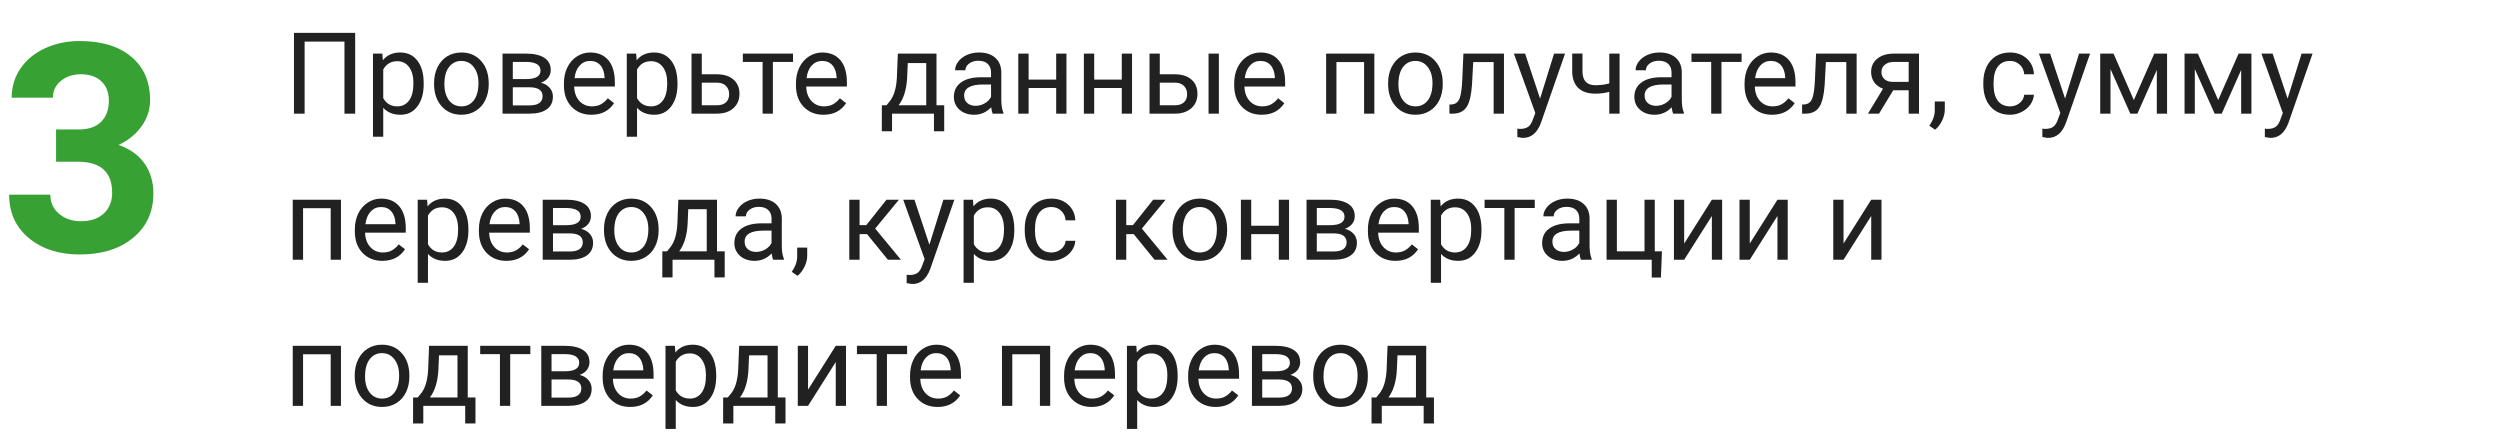 <svg width="308" height="54" viewBox="0 0 308 54" fill="none" xmlns="http://www.w3.org/2000/svg">
<path d="M6.908 15.953H9.615C10.904 15.953 11.859 15.631 12.48 14.986C13.102 14.342 13.412 13.486 13.412 12.42C13.412 11.389 13.102 10.586 12.48 10.012C11.871 9.438 11.027 9.15 9.949 9.15C8.977 9.15 8.162 9.42 7.506 9.959C6.85 10.486 6.521 11.178 6.521 12.033H1.441C1.441 10.697 1.799 9.502 2.514 8.447C3.24 7.381 4.248 6.549 5.537 5.951C6.838 5.354 8.268 5.055 9.826 5.055C12.533 5.055 14.654 5.705 16.189 7.006C17.725 8.295 18.492 10.076 18.492 12.35C18.492 13.521 18.135 14.6 17.42 15.584C16.705 16.568 15.768 17.324 14.607 17.852C16.049 18.367 17.121 19.141 17.824 20.172C18.539 21.203 18.896 22.422 18.896 23.828C18.896 26.102 18.064 27.924 16.4 29.295C14.748 30.666 12.557 31.352 9.826 31.352C7.271 31.352 5.18 30.678 3.551 29.33C1.934 27.982 1.125 26.201 1.125 23.986H6.205C6.205 24.947 6.562 25.732 7.277 26.342C8.004 26.951 8.895 27.256 9.949 27.256C11.156 27.256 12.1 26.939 12.779 26.307C13.471 25.662 13.816 24.812 13.816 23.758C13.816 21.203 12.41 19.926 9.598 19.926H6.908V15.953Z" fill="#37A134"/>
<path d="M43.757 14H42.438V5.127H37.529V14H36.217V4.047H43.757V14ZM52.199 10.384C52.199 11.509 51.942 12.416 51.427 13.104C50.912 13.793 50.215 14.137 49.335 14.137C48.437 14.137 47.731 13.852 47.216 13.282V16.844H45.951V6.604H47.106L47.168 7.424C47.683 6.786 48.398 6.467 49.315 6.467C50.203 6.467 50.905 6.802 51.42 7.472C51.94 8.142 52.199 9.074 52.199 10.268V10.384ZM50.935 10.24C50.935 9.406 50.757 8.748 50.401 8.265C50.046 7.782 49.558 7.54 48.938 7.54C48.173 7.54 47.599 7.88 47.216 8.559V12.093C47.594 12.767 48.173 13.104 48.952 13.104C49.558 13.104 50.039 12.865 50.395 12.387C50.755 11.904 50.935 11.188 50.935 10.24ZM53.477 10.233C53.477 9.509 53.619 8.857 53.901 8.278C54.188 7.7 54.585 7.253 55.091 6.938C55.601 6.624 56.182 6.467 56.834 6.467C57.841 6.467 58.655 6.815 59.274 7.513C59.899 8.21 60.211 9.137 60.211 10.295V10.384C60.211 11.104 60.072 11.751 59.794 12.325C59.52 12.895 59.126 13.339 58.611 13.658C58.101 13.977 57.513 14.137 56.848 14.137C55.845 14.137 55.032 13.788 54.407 13.091C53.787 12.394 53.477 11.471 53.477 10.322V10.233ZM54.749 10.384C54.749 11.204 54.938 11.863 55.316 12.359C55.699 12.856 56.21 13.104 56.848 13.104C57.49 13.104 58.001 12.854 58.379 12.352C58.757 11.847 58.946 11.14 58.946 10.233C58.946 9.422 58.753 8.766 58.365 8.265C57.982 7.759 57.472 7.506 56.834 7.506C56.21 7.506 55.706 7.754 55.323 8.251C54.94 8.748 54.749 9.459 54.749 10.384ZM61.913 14V6.604H64.798C65.782 6.604 66.537 6.777 67.061 7.123C67.589 7.465 67.853 7.968 67.853 8.634C67.853 8.976 67.751 9.285 67.546 9.563C67.341 9.837 67.038 10.046 66.637 10.192C67.083 10.297 67.441 10.502 67.71 10.808C67.983 11.113 68.12 11.477 68.12 11.901C68.12 12.58 67.87 13.1 67.368 13.46C66.871 13.82 66.167 14 65.256 14H61.913ZM63.178 10.753V12.981H65.269C65.798 12.981 66.192 12.883 66.452 12.688C66.716 12.492 66.849 12.216 66.849 11.86C66.849 11.122 66.306 10.753 65.222 10.753H63.178ZM63.178 9.741H64.811C65.996 9.741 66.589 9.395 66.589 8.702C66.589 8.009 66.028 7.652 64.907 7.629H63.178V9.741ZM72.864 14.137C71.862 14.137 71.046 13.809 70.417 13.152C69.788 12.492 69.474 11.61 69.474 10.507V10.274C69.474 9.541 69.613 8.887 69.891 8.312C70.173 7.734 70.565 7.283 71.066 6.959C71.572 6.631 72.119 6.467 72.707 6.467C73.669 6.467 74.416 6.784 74.949 7.417C75.482 8.05 75.749 8.957 75.749 10.138V10.664H70.738C70.757 11.393 70.968 11.983 71.374 12.435C71.784 12.881 72.304 13.104 72.933 13.104C73.379 13.104 73.757 13.013 74.067 12.831C74.377 12.649 74.648 12.407 74.881 12.106L75.653 12.708C75.034 13.661 74.104 14.137 72.864 14.137ZM72.707 7.506C72.197 7.506 71.768 7.693 71.422 8.066C71.076 8.436 70.861 8.955 70.779 9.625H74.484V9.529C74.448 8.887 74.275 8.39 73.965 8.039C73.655 7.684 73.236 7.506 72.707 7.506ZM83.467 10.384C83.467 11.509 83.209 12.416 82.694 13.104C82.179 13.793 81.482 14.137 80.603 14.137C79.705 14.137 78.998 13.852 78.483 13.282V16.844H77.219V6.604H78.374L78.436 7.424C78.951 6.786 79.666 6.467 80.582 6.467C81.471 6.467 82.172 6.802 82.688 7.472C83.207 8.142 83.467 9.074 83.467 10.268V10.384ZM82.202 10.24C82.202 9.406 82.024 8.748 81.669 8.265C81.314 7.782 80.826 7.54 80.206 7.54C79.44 7.54 78.866 7.88 78.483 8.559V12.093C78.862 12.767 79.44 13.104 80.22 13.104C80.826 13.104 81.307 12.865 81.662 12.387C82.022 11.904 82.202 11.188 82.202 10.24ZM86.461 9.153H88.382C89.22 9.162 89.883 9.381 90.371 9.81C90.859 10.238 91.103 10.819 91.103 11.553C91.103 12.291 90.852 12.883 90.351 13.33C89.849 13.777 89.175 14 88.327 14H85.196V6.604H86.461V9.153ZM86.461 10.185V12.968H88.341C88.815 12.968 89.182 12.847 89.441 12.605C89.701 12.359 89.831 12.024 89.831 11.601C89.831 11.19 89.704 10.855 89.448 10.596C89.198 10.331 88.844 10.195 88.389 10.185H86.461ZM97.699 7.629H95.218V14H93.953V7.629H91.519V6.604H97.699V7.629ZM101.452 14.137C100.45 14.137 99.634 13.809 99.005 13.152C98.376 12.492 98.061 11.61 98.061 10.507V10.274C98.061 9.541 98.201 8.887 98.478 8.312C98.761 7.734 99.153 7.283 99.654 6.959C100.16 6.631 100.707 6.467 101.295 6.467C102.257 6.467 103.004 6.784 103.537 7.417C104.07 8.05 104.337 8.957 104.337 10.138V10.664H99.326C99.344 11.393 99.556 11.983 99.962 12.435C100.372 12.881 100.892 13.104 101.521 13.104C101.967 13.104 102.345 13.013 102.655 12.831C102.965 12.649 103.236 12.407 103.469 12.106L104.241 12.708C103.621 13.661 102.692 14.137 101.452 14.137ZM101.295 7.506C100.785 7.506 100.356 7.693 100.01 8.066C99.663 8.436 99.449 8.955 99.367 9.625H103.072V9.529C103.036 8.887 102.863 8.39 102.553 8.039C102.243 7.684 101.824 7.506 101.295 7.506ZM109.218 12.968L109.655 12.428C110.147 11.79 110.428 10.833 110.496 9.557L110.612 6.604H115.377V12.968H116.327V16.174H115.062V14H109.901V16.174H108.637L108.644 12.968H109.218ZM110.715 12.968H114.112V7.772H111.836L111.761 9.536C111.683 11.008 111.335 12.152 110.715 12.968ZM122.295 14C122.222 13.854 122.163 13.594 122.117 13.221C121.529 13.831 120.827 14.137 120.012 14.137C119.283 14.137 118.683 13.932 118.214 13.521C117.749 13.107 117.517 12.583 117.517 11.949C117.517 11.179 117.808 10.582 118.392 10.158C118.979 9.73 119.804 9.516 120.866 9.516H122.097V8.935C122.097 8.493 121.965 8.142 121.7 7.882C121.436 7.618 121.046 7.485 120.531 7.485C120.08 7.485 119.702 7.599 119.396 7.827C119.091 8.055 118.938 8.331 118.938 8.654H117.667C117.667 8.285 117.797 7.93 118.057 7.588C118.321 7.242 118.676 6.968 119.123 6.768C119.574 6.567 120.069 6.467 120.606 6.467C121.459 6.467 122.126 6.681 122.609 7.109C123.092 7.533 123.343 8.119 123.361 8.866V12.271C123.361 12.95 123.448 13.49 123.621 13.891V14H122.295ZM120.196 13.036C120.593 13.036 120.969 12.934 121.324 12.729C121.68 12.523 121.937 12.257 122.097 11.929V10.411H121.105C119.556 10.411 118.781 10.865 118.781 11.771C118.781 12.168 118.913 12.478 119.178 12.701C119.442 12.925 119.782 13.036 120.196 13.036ZM131.387 14H130.122V10.842H126.725V14H125.453V6.604H126.725V9.81H130.122V6.604H131.387V14ZM139.467 14H138.202V10.842H134.805V14H133.533V6.604H134.805V9.81H138.202V6.604H139.467V14ZM142.885 9.153H144.806C145.644 9.162 146.307 9.381 146.795 9.81C147.283 10.238 147.526 10.819 147.526 11.553C147.526 12.291 147.276 12.883 146.774 13.33C146.273 13.777 145.599 14 144.751 14H141.62V6.604H142.885V9.153ZM150.165 14H148.894V6.604H150.165V14ZM142.885 10.185V12.968H144.765C145.239 12.968 145.605 12.847 145.865 12.605C146.125 12.359 146.255 12.024 146.255 11.601C146.255 11.19 146.127 10.855 145.872 10.596C145.621 10.331 145.268 10.195 144.812 10.185H142.885ZM155.442 14.137C154.44 14.137 153.624 13.809 152.995 13.152C152.366 12.492 152.052 11.61 152.052 10.507V10.274C152.052 9.541 152.191 8.887 152.469 8.312C152.751 7.734 153.143 7.283 153.645 6.959C154.15 6.631 154.697 6.467 155.285 6.467C156.247 6.467 156.994 6.784 157.527 7.417C158.061 8.05 158.327 8.957 158.327 10.138V10.664H153.316C153.335 11.393 153.547 11.983 153.952 12.435C154.362 12.881 154.882 13.104 155.511 13.104C155.957 13.104 156.336 13.013 156.646 12.831C156.955 12.649 157.227 12.407 157.459 12.106L158.231 12.708C157.612 13.661 156.682 14.137 155.442 14.137ZM155.285 7.506C154.775 7.506 154.346 7.693 154 8.066C153.654 8.436 153.439 8.955 153.357 9.625H157.062V9.529C157.026 8.887 156.853 8.39 156.543 8.039C156.233 7.684 155.814 7.506 155.285 7.506ZM169.319 14H168.055V7.649H164.65V14H163.379V6.604H169.319V14ZM171.015 10.233C171.015 9.509 171.156 8.857 171.438 8.278C171.726 7.7 172.122 7.253 172.628 6.938C173.138 6.624 173.719 6.467 174.371 6.467C175.378 6.467 176.192 6.815 176.812 7.513C177.436 8.21 177.748 9.137 177.748 10.295V10.384C177.748 11.104 177.609 11.751 177.331 12.325C177.058 12.895 176.663 13.339 176.148 13.658C175.638 13.977 175.05 14.137 174.385 14.137C173.382 14.137 172.569 13.788 171.944 13.091C171.325 12.394 171.015 11.471 171.015 10.322V10.233ZM172.286 10.384C172.286 11.204 172.475 11.863 172.854 12.359C173.236 12.856 173.747 13.104 174.385 13.104C175.027 13.104 175.538 12.854 175.916 12.352C176.294 11.847 176.483 11.14 176.483 10.233C176.483 9.422 176.29 8.766 175.902 8.265C175.52 7.759 175.009 7.506 174.371 7.506C173.747 7.506 173.243 7.754 172.86 8.251C172.478 8.748 172.286 9.459 172.286 10.384ZM185.288 6.604V14H184.017V7.649H181.501L181.351 10.418C181.269 11.69 181.054 12.599 180.708 13.146C180.366 13.692 179.822 13.977 179.074 14H178.568V12.886L178.931 12.858C179.341 12.813 179.635 12.576 179.812 12.148C179.99 11.719 180.104 10.926 180.154 9.769L180.291 6.604H185.288ZM189.738 12.148L191.461 6.604H192.814L189.841 15.142C189.381 16.372 188.649 16.987 187.646 16.987L187.407 16.967L186.936 16.878V15.852L187.277 15.88C187.706 15.88 188.038 15.793 188.275 15.62C188.517 15.447 188.715 15.13 188.87 14.67L189.15 13.918L186.512 6.604H187.893L189.738 12.148ZM199.534 14H198.263V11.32C197.707 11.466 197.137 11.539 196.554 11.539C195.629 11.539 194.922 11.302 194.435 10.828C193.951 10.354 193.705 9.68 193.696 8.805V6.597H194.961V8.846C194.984 9.949 195.515 10.5 196.554 10.5C197.137 10.5 197.707 10.427 198.263 10.281V6.604H199.534V14ZM206.131 14C206.058 13.854 205.999 13.594 205.953 13.221C205.365 13.831 204.663 14.137 203.848 14.137C203.118 14.137 202.519 13.932 202.05 13.521C201.585 13.107 201.353 12.583 201.353 11.949C201.353 11.179 201.644 10.582 202.228 10.158C202.815 9.73 203.64 9.516 204.702 9.516H205.933V8.935C205.933 8.493 205.8 8.142 205.536 7.882C205.272 7.618 204.882 7.485 204.367 7.485C203.916 7.485 203.538 7.599 203.232 7.827C202.927 8.055 202.774 8.331 202.774 8.654H201.503C201.503 8.285 201.633 7.93 201.893 7.588C202.157 7.242 202.512 6.968 202.959 6.768C203.41 6.567 203.905 6.467 204.442 6.467C205.295 6.467 205.962 6.681 206.445 7.109C206.928 7.533 207.179 8.119 207.197 8.866V12.271C207.197 12.95 207.284 13.49 207.457 13.891V14H206.131ZM204.032 13.036C204.429 13.036 204.805 12.934 205.16 12.729C205.516 12.523 205.773 12.257 205.933 11.929V10.411H204.941C203.392 10.411 202.617 10.865 202.617 11.771C202.617 12.168 202.749 12.478 203.014 12.701C203.278 12.925 203.618 13.036 204.032 13.036ZM214.566 7.629H212.085V14H210.82V7.629H208.387V6.604H214.566V7.629ZM218.319 14.137C217.317 14.137 216.501 13.809 215.872 13.152C215.243 12.492 214.929 11.61 214.929 10.507V10.274C214.929 9.541 215.068 8.887 215.346 8.312C215.628 7.734 216.02 7.283 216.521 6.959C217.027 6.631 217.574 6.467 218.162 6.467C219.124 6.467 219.871 6.784 220.404 7.417C220.938 8.05 221.204 8.957 221.204 10.138V10.664H216.193C216.212 11.393 216.424 11.983 216.829 12.435C217.239 12.881 217.759 13.104 218.388 13.104C218.834 13.104 219.213 13.013 219.522 12.831C219.832 12.649 220.104 12.407 220.336 12.106L221.108 12.708C220.489 13.661 219.559 14.137 218.319 14.137ZM218.162 7.506C217.652 7.506 217.223 7.693 216.877 8.066C216.531 8.436 216.316 8.955 216.234 9.625H219.939V9.529C219.903 8.887 219.73 8.39 219.42 8.039C219.11 7.684 218.691 7.506 218.162 7.506ZM228.737 6.604V14H227.466V7.649H224.95L224.8 10.418C224.718 11.69 224.504 12.599 224.157 13.146C223.815 13.692 223.271 13.977 222.523 14H222.018V12.886L222.38 12.858C222.79 12.813 223.084 12.576 223.262 12.148C223.439 11.719 223.553 10.926 223.604 9.769L223.74 6.604H228.737ZM236.421 6.604V14H235.149V11.122H233.242L231.499 14H230.132L231.991 10.931C231.517 10.758 231.153 10.491 230.897 10.131C230.647 9.766 230.521 9.342 230.521 8.859C230.521 8.185 230.774 7.643 231.28 7.232C231.786 6.818 232.463 6.608 233.311 6.604H236.421ZM231.793 8.873C231.793 9.233 231.916 9.525 232.162 9.748C232.408 9.967 232.734 10.079 233.14 10.083H235.149V7.629H233.331C232.862 7.629 232.488 7.745 232.21 7.978C231.932 8.205 231.793 8.504 231.793 8.873ZM238.41 15.982L237.692 15.49C238.121 14.893 238.344 14.278 238.362 13.645V12.503H239.6V13.494C239.6 13.954 239.486 14.415 239.258 14.875C239.035 15.335 238.752 15.704 238.41 15.982ZM247.639 13.104C248.09 13.104 248.484 12.968 248.821 12.694C249.159 12.421 249.345 12.079 249.382 11.669H250.578C250.555 12.093 250.41 12.496 250.141 12.879C249.872 13.262 249.512 13.567 249.061 13.795C248.614 14.023 248.14 14.137 247.639 14.137C246.632 14.137 245.829 13.802 245.232 13.132C244.64 12.457 244.344 11.537 244.344 10.37V10.158C244.344 9.438 244.476 8.798 244.74 8.237C245.005 7.677 245.383 7.242 245.875 6.932C246.372 6.622 246.957 6.467 247.632 6.467C248.461 6.467 249.149 6.715 249.696 7.212C250.248 7.709 250.542 8.354 250.578 9.146H249.382C249.345 8.668 249.163 8.276 248.835 7.971C248.511 7.661 248.11 7.506 247.632 7.506C246.989 7.506 246.49 7.738 246.135 8.203C245.784 8.663 245.608 9.331 245.608 10.206V10.445C245.608 11.297 245.784 11.954 246.135 12.414C246.486 12.874 246.987 13.104 247.639 13.104ZM254.42 12.148L256.143 6.604H257.496L254.522 15.142C254.062 16.372 253.331 16.987 252.328 16.987L252.089 16.967L251.617 16.878V15.852L251.959 15.88C252.387 15.88 252.72 15.793 252.957 15.62C253.199 15.447 253.397 15.13 253.552 14.67L253.832 13.918L251.193 6.604H252.574L254.42 12.148ZM262.89 12.325L265.405 6.604H266.984V14H265.72V8.62L263.327 14H262.452L260.012 8.504V14H258.747V6.604H260.388L262.89 12.325ZM273.28 12.325L275.796 6.604H277.375V14H276.11V8.62L273.718 14H272.843L270.402 8.504V14H269.138V6.604H270.778L273.28 12.325ZM281.832 12.148L283.555 6.604H284.908L281.935 15.142C281.474 16.372 280.743 16.987 279.74 16.987L279.501 16.967L279.029 16.878V15.852L279.371 15.88C279.799 15.88 280.132 15.793 280.369 15.62C280.611 15.447 280.809 15.13 280.964 14.67L281.244 13.918L278.605 6.604H279.986L281.832 12.148ZM42.007 32H40.742V25.649H37.338V32H36.066V24.604H42.007V32ZM47.106 32.137C46.104 32.137 45.288 31.809 44.659 31.152C44.03 30.491 43.716 29.61 43.716 28.507V28.274C43.716 27.541 43.855 26.887 44.133 26.312C44.415 25.734 44.807 25.283 45.309 24.959C45.815 24.631 46.361 24.467 46.949 24.467C47.911 24.467 48.658 24.784 49.191 25.417C49.725 26.05 49.991 26.957 49.991 28.138V28.664H44.98C44.999 29.393 45.211 29.983 45.616 30.435C46.026 30.881 46.546 31.105 47.175 31.105C47.621 31.105 48 31.013 48.31 30.831C48.62 30.649 48.891 30.407 49.123 30.106L49.895 30.708C49.276 31.66 48.346 32.137 47.106 32.137ZM46.949 25.506C46.439 25.506 46.01 25.693 45.664 26.066C45.318 26.436 45.103 26.955 45.022 27.625H48.727V27.529C48.69 26.887 48.517 26.39 48.207 26.039C47.897 25.684 47.478 25.506 46.949 25.506ZM57.709 28.384C57.709 29.509 57.452 30.416 56.937 31.105C56.422 31.793 55.724 32.137 54.845 32.137C53.947 32.137 53.241 31.852 52.726 31.282V34.844H51.461V24.604H52.616L52.678 25.424C53.193 24.786 53.908 24.467 54.824 24.467C55.713 24.467 56.415 24.802 56.93 25.472C57.449 26.142 57.709 27.074 57.709 28.268V28.384ZM56.444 28.24C56.444 27.406 56.267 26.748 55.911 26.265C55.556 25.782 55.068 25.54 54.448 25.54C53.683 25.54 53.108 25.88 52.726 26.559V30.093C53.104 30.767 53.683 31.105 54.462 31.105C55.068 31.105 55.549 30.865 55.904 30.387C56.264 29.904 56.444 29.188 56.444 28.24ZM62.392 32.137C61.389 32.137 60.573 31.809 59.944 31.152C59.315 30.491 59.001 29.61 59.001 28.507V28.274C59.001 27.541 59.14 26.887 59.418 26.312C59.7 25.734 60.092 25.283 60.594 24.959C61.1 24.631 61.647 24.467 62.234 24.467C63.196 24.467 63.943 24.784 64.477 25.417C65.01 26.05 65.276 26.957 65.276 28.138V28.664H60.266C60.284 29.393 60.496 29.983 60.901 30.435C61.312 30.881 61.831 31.105 62.46 31.105C62.907 31.105 63.285 31.013 63.595 30.831C63.905 30.649 64.176 30.407 64.408 30.106L65.181 30.708C64.561 31.66 63.631 32.137 62.392 32.137ZM62.234 25.506C61.724 25.506 61.296 25.693 60.949 26.066C60.603 26.436 60.389 26.955 60.307 27.625H64.012V27.529C63.975 26.887 63.802 26.39 63.492 26.039C63.182 25.684 62.763 25.506 62.234 25.506ZM66.862 32V24.604H69.747C70.731 24.604 71.486 24.777 72.01 25.123C72.538 25.465 72.803 25.968 72.803 26.634C72.803 26.976 72.7 27.285 72.495 27.564C72.29 27.837 71.987 28.047 71.586 28.192C72.033 28.297 72.39 28.502 72.659 28.808C72.933 29.113 73.069 29.477 73.069 29.901C73.069 30.58 72.819 31.1 72.317 31.46C71.821 31.82 71.117 32 70.205 32H66.862ZM68.127 28.753V30.981H70.219C70.747 30.981 71.142 30.884 71.401 30.688C71.666 30.491 71.798 30.216 71.798 29.86C71.798 29.122 71.255 28.753 70.171 28.753H68.127ZM68.127 27.741H69.761C70.946 27.741 71.538 27.395 71.538 26.702C71.538 26.009 70.978 25.652 69.856 25.629H68.127V27.741ZM74.409 28.233C74.409 27.509 74.55 26.857 74.833 26.278C75.12 25.7 75.517 25.253 76.022 24.939C76.533 24.624 77.114 24.467 77.766 24.467C78.773 24.467 79.586 24.815 80.206 25.513C80.83 26.21 81.143 27.137 81.143 28.295V28.384C81.143 29.104 81.004 29.751 80.726 30.325C80.452 30.895 80.058 31.339 79.543 31.658C79.033 31.977 78.445 32.137 77.779 32.137C76.777 32.137 75.963 31.788 75.339 31.091C74.719 30.394 74.409 29.471 74.409 28.322V28.233ZM75.681 28.384C75.681 29.204 75.87 29.863 76.248 30.359C76.631 30.856 77.141 31.105 77.779 31.105C78.422 31.105 78.932 30.854 79.311 30.352C79.689 29.847 79.878 29.14 79.878 28.233C79.878 27.422 79.684 26.766 79.297 26.265C78.914 25.759 78.404 25.506 77.766 25.506C77.141 25.506 76.638 25.754 76.255 26.251C75.872 26.748 75.681 27.459 75.681 28.384ZM82.175 30.968L82.612 30.428C83.105 29.79 83.385 28.833 83.453 27.557L83.569 24.604H88.334V30.968H89.284V34.174H88.019V32H82.858V34.174H81.594L81.601 30.968H82.175ZM83.672 30.968H87.069V25.773H84.793L84.718 27.536C84.64 29.008 84.292 30.152 83.672 30.968ZM95.252 32C95.179 31.854 95.12 31.594 95.074 31.221C94.486 31.831 93.784 32.137 92.969 32.137C92.24 32.137 91.64 31.932 91.171 31.521C90.706 31.107 90.474 30.583 90.474 29.949C90.474 29.179 90.765 28.582 91.349 28.158C91.936 27.73 92.761 27.516 93.823 27.516H95.054V26.935C95.054 26.492 94.921 26.142 94.657 25.882C94.393 25.617 94.003 25.485 93.488 25.485C93.037 25.485 92.659 25.599 92.353 25.827C92.048 26.055 91.895 26.331 91.895 26.654H90.624C90.624 26.285 90.754 25.93 91.014 25.588C91.278 25.241 91.633 24.968 92.08 24.768C92.531 24.567 93.026 24.467 93.564 24.467C94.416 24.467 95.083 24.681 95.566 25.109C96.049 25.533 96.3 26.119 96.318 26.866V30.27C96.318 30.95 96.405 31.49 96.578 31.891V32H95.252ZM93.153 31.036C93.55 31.036 93.926 30.934 94.281 30.729C94.637 30.523 94.894 30.257 95.054 29.929V28.411H94.062C92.513 28.411 91.738 28.865 91.738 29.771C91.738 30.168 91.87 30.478 92.135 30.701C92.399 30.924 92.739 31.036 93.153 31.036ZM98.26 33.982L97.542 33.49C97.97 32.893 98.194 32.278 98.212 31.645V30.503H99.449V31.494C99.449 31.954 99.335 32.415 99.107 32.875C98.884 33.335 98.602 33.704 98.26 33.982ZM106.825 28.849H105.902V32H104.631V24.604H105.902V27.734H106.729L109.218 24.604H110.749L107.823 28.158L110.995 32H109.389L106.825 28.849ZM114.502 30.148L116.225 24.604H117.578L114.604 33.142C114.144 34.372 113.413 34.987 112.41 34.987L112.171 34.967L111.699 34.878V33.852L112.041 33.88C112.469 33.88 112.802 33.793 113.039 33.62C113.281 33.447 113.479 33.13 113.634 32.67L113.914 31.918L111.275 24.604H112.656L114.502 30.148ZM124.961 28.384C124.961 29.509 124.703 30.416 124.188 31.105C123.674 31.793 122.976 32.137 122.097 32.137C121.199 32.137 120.493 31.852 119.978 31.282V34.844H118.713V24.604H119.868L119.93 25.424C120.445 24.786 121.16 24.467 122.076 24.467C122.965 24.467 123.667 24.802 124.182 25.472C124.701 26.142 124.961 27.074 124.961 28.268V28.384ZM123.696 28.24C123.696 27.406 123.519 26.748 123.163 26.265C122.808 25.782 122.32 25.54 121.7 25.54C120.935 25.54 120.36 25.88 119.978 26.559V30.093C120.356 30.767 120.935 31.105 121.714 31.105C122.32 31.105 122.801 30.865 123.156 30.387C123.516 29.904 123.696 29.188 123.696 28.24ZM129.541 31.105C129.992 31.105 130.386 30.968 130.724 30.694C131.061 30.421 131.248 30.079 131.284 29.669H132.48C132.458 30.093 132.312 30.496 132.043 30.879C131.774 31.262 131.414 31.567 130.963 31.795C130.516 32.023 130.042 32.137 129.541 32.137C128.534 32.137 127.732 31.802 127.135 31.132C126.542 30.457 126.246 29.537 126.246 28.37V28.158C126.246 27.438 126.378 26.798 126.643 26.237C126.907 25.677 127.285 25.241 127.777 24.932C128.274 24.622 128.86 24.467 129.534 24.467C130.364 24.467 131.052 24.715 131.599 25.212C132.15 25.709 132.444 26.354 132.48 27.146H131.284C131.248 26.668 131.065 26.276 130.737 25.971C130.414 25.661 130.013 25.506 129.534 25.506C128.892 25.506 128.393 25.738 128.037 26.203C127.686 26.663 127.511 27.331 127.511 28.206V28.445C127.511 29.297 127.686 29.954 128.037 30.414C128.388 30.874 128.889 31.105 129.541 31.105ZM139.679 28.849H138.756V32H137.484V24.604H138.756V27.734H139.583L142.071 24.604H143.603L140.677 28.158L143.849 32H142.242L139.679 28.849ZM144.45 28.233C144.45 27.509 144.591 26.857 144.874 26.278C145.161 25.7 145.558 25.253 146.063 24.939C146.574 24.624 147.155 24.467 147.807 24.467C148.814 24.467 149.627 24.815 150.247 25.513C150.871 26.21 151.184 27.137 151.184 28.295V28.384C151.184 29.104 151.045 29.751 150.767 30.325C150.493 30.895 150.099 31.339 149.584 31.658C149.074 31.977 148.486 32.137 147.82 32.137C146.818 32.137 146.004 31.788 145.38 31.091C144.76 30.394 144.45 29.471 144.45 28.322V28.233ZM145.722 28.384C145.722 29.204 145.911 29.863 146.289 30.359C146.672 30.856 147.182 31.105 147.82 31.105C148.463 31.105 148.973 30.854 149.352 30.352C149.73 29.847 149.919 29.14 149.919 28.233C149.919 27.422 149.725 26.766 149.338 26.265C148.955 25.759 148.445 25.506 147.807 25.506C147.182 25.506 146.679 25.754 146.296 26.251C145.913 26.748 145.722 27.459 145.722 28.384ZM158.812 32H157.548V28.842H154.15V32H152.879V24.604H154.15V27.81H157.548V24.604H158.812V32ZM160.966 32V24.604H163.851C164.835 24.604 165.589 24.777 166.113 25.123C166.642 25.465 166.906 25.968 166.906 26.634C166.906 26.976 166.804 27.285 166.599 27.564C166.394 27.837 166.09 28.047 165.689 28.192C166.136 28.297 166.494 28.502 166.763 28.808C167.036 29.113 167.173 29.477 167.173 29.901C167.173 30.58 166.922 31.1 166.421 31.46C165.924 31.82 165.22 32 164.309 32H160.966ZM162.23 28.753V30.981H164.322C164.851 30.981 165.245 30.884 165.505 30.688C165.769 30.491 165.901 30.216 165.901 29.86C165.901 29.122 165.359 28.753 164.274 28.753H162.23ZM162.23 27.741H163.864C165.049 27.741 165.642 27.395 165.642 26.702C165.642 26.009 165.081 25.652 163.96 25.629H162.23V27.741ZM171.917 32.137C170.914 32.137 170.099 31.809 169.47 31.152C168.841 30.491 168.526 29.61 168.526 28.507V28.274C168.526 27.541 168.665 26.887 168.943 26.312C169.226 25.734 169.618 25.283 170.119 24.959C170.625 24.631 171.172 24.467 171.76 24.467C172.721 24.467 173.469 24.784 174.002 25.417C174.535 26.05 174.802 26.957 174.802 28.138V28.664H169.791C169.809 29.393 170.021 29.983 170.427 30.435C170.837 30.881 171.356 31.105 171.985 31.105C172.432 31.105 172.81 31.013 173.12 30.831C173.43 30.649 173.701 30.407 173.934 30.106L174.706 30.708C174.086 31.66 173.157 32.137 171.917 32.137ZM171.76 25.506C171.249 25.506 170.821 25.693 170.475 26.066C170.128 26.436 169.914 26.955 169.832 27.625H173.537V27.529C173.501 26.887 173.327 26.39 173.018 26.039C172.708 25.684 172.288 25.506 171.76 25.506ZM182.52 28.384C182.52 29.509 182.262 30.416 181.747 31.105C181.232 31.793 180.535 32.137 179.655 32.137C178.757 32.137 178.051 31.852 177.536 31.282V34.844H176.271V24.604H177.427L177.488 25.424C178.003 24.786 178.719 24.467 179.635 24.467C180.523 24.467 181.225 24.802 181.74 25.472C182.26 26.142 182.52 27.074 182.52 28.268V28.384ZM181.255 28.24C181.255 27.406 181.077 26.748 180.722 26.265C180.366 25.782 179.879 25.54 179.259 25.54C178.493 25.54 177.919 25.88 177.536 26.559V30.093C177.914 30.767 178.493 31.105 179.272 31.105C179.879 31.105 180.359 30.865 180.715 30.387C181.075 29.904 181.255 29.188 181.255 28.24ZM189.082 25.629H186.601V32H185.336V25.629H182.902V24.604H189.082V25.629ZM194.77 32C194.697 31.854 194.637 31.594 194.592 31.221C194.004 31.831 193.302 32.137 192.486 32.137C191.757 32.137 191.158 31.932 190.688 31.521C190.224 31.107 189.991 30.583 189.991 29.949C189.991 29.179 190.283 28.582 190.866 28.158C191.454 27.73 192.279 27.516 193.341 27.516H194.571V26.935C194.571 26.492 194.439 26.142 194.175 25.882C193.91 25.617 193.521 25.485 193.006 25.485C192.555 25.485 192.176 25.599 191.871 25.827C191.566 26.055 191.413 26.331 191.413 26.654H190.142C190.142 26.285 190.271 25.93 190.531 25.588C190.796 25.241 191.151 24.968 191.598 24.768C192.049 24.567 192.543 24.467 193.081 24.467C193.933 24.467 194.601 24.681 195.084 25.109C195.567 25.533 195.818 26.119 195.836 26.866V30.27C195.836 30.95 195.923 31.49 196.096 31.891V32H194.77ZM192.671 31.036C193.067 31.036 193.443 30.934 193.799 30.729C194.154 30.523 194.412 30.257 194.571 29.929V28.411H193.58C192.031 28.411 191.256 28.865 191.256 29.771C191.256 30.168 191.388 30.478 191.652 30.701C191.917 30.924 192.256 31.036 192.671 31.036ZM197.928 24.604H199.199V30.968H202.604V24.604H203.868V30.968H204.75L204.627 34.194H203.492V32H197.928V24.604ZM210.902 24.604H212.167V32H210.902V26.606L207.491 32H206.227V24.604H207.491V30.004L210.902 24.604ZM218.982 24.604H220.247V32H218.982V26.606L215.571 32H214.307V24.604H215.571V30.004L218.982 24.604ZM230.535 24.604H231.8V32H230.535V26.606L227.124 32H225.859V24.604H227.124V30.004L230.535 24.604ZM42.007 50H40.742V43.649H37.338V50H36.066V42.603H42.007V50ZM43.702 46.233C43.702 45.509 43.843 44.857 44.126 44.278C44.413 43.7 44.81 43.253 45.315 42.938C45.826 42.624 46.407 42.467 47.059 42.467C48.066 42.467 48.879 42.815 49.499 43.513C50.123 44.21 50.435 45.137 50.435 46.295V46.384C50.435 47.104 50.297 47.751 50.019 48.325C49.745 48.895 49.351 49.339 48.836 49.658C48.325 49.977 47.738 50.137 47.072 50.137C46.07 50.137 45.256 49.788 44.632 49.091C44.012 48.394 43.702 47.471 43.702 46.322V46.233ZM44.974 46.384C44.974 47.204 45.163 47.863 45.541 48.359C45.924 48.856 46.434 49.105 47.072 49.105C47.715 49.105 48.225 48.854 48.603 48.352C48.982 47.847 49.171 47.14 49.171 46.233C49.171 45.422 48.977 44.766 48.59 44.265C48.207 43.759 47.697 43.506 47.059 43.506C46.434 43.506 45.931 43.754 45.548 44.251C45.165 44.748 44.974 45.459 44.974 46.384ZM51.468 48.968L51.905 48.428C52.398 47.79 52.678 46.833 52.746 45.557L52.862 42.603H57.627V48.968H58.577V52.174H57.312V50H52.151V52.174H50.887L50.894 48.968H51.468ZM52.965 48.968H56.362V43.773H54.086L54.011 45.536C53.933 47.008 53.585 48.152 52.965 48.968ZM65.338 43.629H62.856V50H61.592V43.629H59.158V42.603H65.338V43.629ZM66.685 50V42.603H69.569C70.554 42.603 71.308 42.777 71.832 43.123C72.361 43.465 72.625 43.968 72.625 44.634C72.625 44.976 72.522 45.285 72.317 45.563C72.112 45.837 71.809 46.047 71.408 46.192C71.855 46.297 72.213 46.502 72.481 46.808C72.755 47.113 72.892 47.477 72.892 47.901C72.892 48.58 72.641 49.1 72.14 49.46C71.643 49.82 70.939 50 70.027 50H66.685ZM67.949 46.753V48.981H70.041C70.57 48.981 70.964 48.883 71.224 48.688C71.488 48.492 71.62 48.216 71.62 47.86C71.62 47.122 71.078 46.753 69.993 46.753H67.949ZM67.949 45.741H69.583C70.768 45.741 71.36 45.395 71.36 44.702C71.36 44.009 70.8 43.652 69.679 43.629H67.949V45.741ZM77.636 50.137C76.633 50.137 75.817 49.809 75.189 49.152C74.56 48.492 74.245 47.61 74.245 46.507V46.274C74.245 45.541 74.384 44.887 74.662 44.312C74.945 43.734 75.337 43.283 75.838 42.959C76.344 42.631 76.891 42.467 77.478 42.467C78.44 42.467 79.188 42.783 79.721 43.417C80.254 44.05 80.52 44.957 80.52 46.138V46.664H75.51C75.528 47.393 75.74 47.983 76.145 48.435C76.556 48.881 77.075 49.105 77.704 49.105C78.151 49.105 78.529 49.013 78.839 48.831C79.149 48.649 79.42 48.407 79.652 48.106L80.425 48.708C79.805 49.66 78.875 50.137 77.636 50.137ZM77.478 43.506C76.968 43.506 76.54 43.693 76.193 44.066C75.847 44.435 75.633 44.955 75.551 45.625H79.256V45.529C79.219 44.887 79.046 44.39 78.736 44.039C78.426 43.684 78.007 43.506 77.478 43.506ZM88.238 46.384C88.238 47.509 87.981 48.416 87.466 49.105C86.951 49.793 86.254 50.137 85.374 50.137C84.476 50.137 83.77 49.852 83.255 49.282V52.844H81.99V42.603H83.145L83.207 43.424C83.722 42.786 84.438 42.467 85.353 42.467C86.242 42.467 86.944 42.802 87.459 43.472C87.978 44.142 88.238 45.074 88.238 46.268V46.384ZM86.974 46.24C86.974 45.406 86.796 44.748 86.44 44.265C86.085 43.782 85.597 43.54 84.978 43.54C84.212 43.54 83.638 43.88 83.255 44.559V48.093C83.633 48.767 84.212 49.105 84.991 49.105C85.597 49.105 86.078 48.865 86.434 48.387C86.794 47.904 86.974 47.188 86.974 46.24ZM89.667 48.968L90.105 48.428C90.597 47.79 90.877 46.833 90.945 45.557L91.061 42.603H95.826V48.968H96.776V52.174H95.512V50H90.351V52.174H89.086L89.093 48.968H89.667ZM91.164 48.968H94.561V43.773H92.285L92.21 45.536C92.132 47.008 91.784 48.152 91.164 48.968ZM102.963 42.603H104.228V50H102.963V44.606L99.552 50H98.287V42.603H99.552V48.004L102.963 42.603ZM111.754 43.629H109.272V50H108.008V43.629H105.574V42.603H111.754V43.629ZM115.507 50.137C114.504 50.137 113.688 49.809 113.06 49.152C112.431 48.492 112.116 47.61 112.116 46.507V46.274C112.116 45.541 112.255 44.887 112.533 44.312C112.816 43.734 113.208 43.283 113.709 42.959C114.215 42.631 114.762 42.467 115.35 42.467C116.311 42.467 117.059 42.783 117.592 43.417C118.125 44.05 118.392 44.957 118.392 46.138V46.664H113.381C113.399 47.393 113.611 47.983 114.017 48.435C114.427 48.881 114.946 49.105 115.575 49.105C116.022 49.105 116.4 49.013 116.71 48.831C117.02 48.649 117.291 48.407 117.523 48.106L118.296 48.708C117.676 49.66 116.746 50.137 115.507 50.137ZM115.35 43.506C114.839 43.506 114.411 43.693 114.064 44.066C113.718 44.435 113.504 44.955 113.422 45.625H117.127V45.529C117.09 44.887 116.917 44.39 116.607 44.039C116.298 43.684 115.878 43.506 115.35 43.506ZM129.384 50H128.119V43.649H124.715V50H123.443V42.603H129.384V50ZM134.483 50.137C133.481 50.137 132.665 49.809 132.036 49.152C131.407 48.492 131.093 47.61 131.093 46.507V46.274C131.093 45.541 131.232 44.887 131.51 44.312C131.792 43.734 132.184 43.283 132.686 42.959C133.191 42.631 133.738 42.467 134.326 42.467C135.288 42.467 136.035 42.783 136.568 43.417C137.102 44.05 137.368 44.957 137.368 46.138V46.664H132.357C132.376 47.393 132.588 47.983 132.993 48.435C133.403 48.881 133.923 49.105 134.552 49.105C134.998 49.105 135.377 49.013 135.687 48.831C135.996 48.649 136.268 48.407 136.5 48.106L137.272 48.708C136.653 49.66 135.723 50.137 134.483 50.137ZM134.326 43.506C133.816 43.506 133.387 43.693 133.041 44.066C132.695 44.435 132.48 44.955 132.398 45.625H136.104V45.529C136.067 44.887 135.894 44.39 135.584 44.039C135.274 43.684 134.855 43.506 134.326 43.506ZM145.086 46.384C145.086 47.509 144.828 48.416 144.313 49.105C143.799 49.793 143.101 50.137 142.222 50.137C141.324 50.137 140.618 49.852 140.103 49.282V52.844H138.838V42.603H139.993L140.055 43.424C140.57 42.786 141.285 42.467 142.201 42.467C143.09 42.467 143.792 42.802 144.307 43.472C144.826 44.142 145.086 45.074 145.086 46.268V46.384ZM143.821 46.24C143.821 45.406 143.644 44.748 143.288 44.265C142.933 43.782 142.445 43.54 141.825 43.54C141.06 43.54 140.485 43.88 140.103 44.559V48.093C140.481 48.767 141.06 49.105 141.839 49.105C142.445 49.105 142.926 48.865 143.281 48.387C143.641 47.904 143.821 47.188 143.821 46.24ZM149.769 50.137C148.766 50.137 147.95 49.809 147.321 49.152C146.692 48.492 146.378 47.61 146.378 46.507V46.274C146.378 45.541 146.517 44.887 146.795 44.312C147.077 43.734 147.469 43.283 147.971 42.959C148.477 42.631 149.023 42.467 149.611 42.467C150.573 42.467 151.32 42.783 151.854 43.417C152.387 44.05 152.653 44.957 152.653 46.138V46.664H147.643C147.661 47.393 147.873 47.983 148.278 48.435C148.688 48.881 149.208 49.105 149.837 49.105C150.284 49.105 150.662 49.013 150.972 48.831C151.282 48.649 151.553 48.407 151.785 48.106L152.558 48.708C151.938 49.66 151.008 50.137 149.769 50.137ZM149.611 43.506C149.101 43.506 148.673 43.693 148.326 44.066C147.98 44.435 147.766 44.955 147.684 45.625H151.389V45.529C151.352 44.887 151.179 44.39 150.869 44.039C150.559 43.684 150.14 43.506 149.611 43.506ZM154.239 50V42.603H157.124C158.108 42.603 158.863 42.777 159.387 43.123C159.915 43.465 160.18 43.968 160.18 44.634C160.18 44.976 160.077 45.285 159.872 45.563C159.667 45.837 159.364 46.047 158.963 46.192C159.41 46.297 159.767 46.502 160.036 46.808C160.31 47.113 160.446 47.477 160.446 47.901C160.446 48.58 160.196 49.1 159.694 49.46C159.198 49.82 158.493 50 157.582 50H154.239ZM155.504 46.753V48.981H157.596C158.124 48.981 158.519 48.883 158.778 48.688C159.043 48.492 159.175 48.216 159.175 47.86C159.175 47.122 158.632 46.753 157.548 46.753H155.504ZM155.504 45.741H157.138C158.323 45.741 158.915 45.395 158.915 44.702C158.915 44.009 158.354 43.652 157.233 43.629H155.504V45.741ZM161.786 46.233C161.786 45.509 161.927 44.857 162.21 44.278C162.497 43.7 162.894 43.253 163.399 42.938C163.91 42.624 164.491 42.467 165.143 42.467C166.15 42.467 166.963 42.815 167.583 43.513C168.207 44.21 168.52 45.137 168.52 46.295V46.384C168.52 47.104 168.381 47.751 168.103 48.325C167.829 48.895 167.435 49.339 166.92 49.658C166.41 49.977 165.822 50.137 165.156 50.137C164.154 50.137 163.34 49.788 162.716 49.091C162.096 48.394 161.786 47.471 161.786 46.322V46.233ZM163.058 46.384C163.058 47.204 163.247 47.863 163.625 48.359C164.008 48.856 164.518 49.105 165.156 49.105C165.799 49.105 166.309 48.854 166.688 48.352C167.066 47.847 167.255 47.14 167.255 46.233C167.255 45.422 167.061 44.766 166.674 44.265C166.291 43.759 165.781 43.506 165.143 43.506C164.518 43.506 164.015 43.754 163.632 44.251C163.249 44.748 163.058 45.459 163.058 46.384ZM169.552 48.968L169.989 48.428C170.481 47.79 170.762 46.833 170.83 45.557L170.946 42.603H175.711V48.968H176.661V52.174H175.396V50H170.235V52.174H168.971L168.978 48.968H169.552ZM171.049 48.968H174.446V43.773H172.17L172.095 45.536C172.017 47.008 171.669 48.152 171.049 48.968Z" fill="black" fill-opacity="0.87"/>
</svg>

